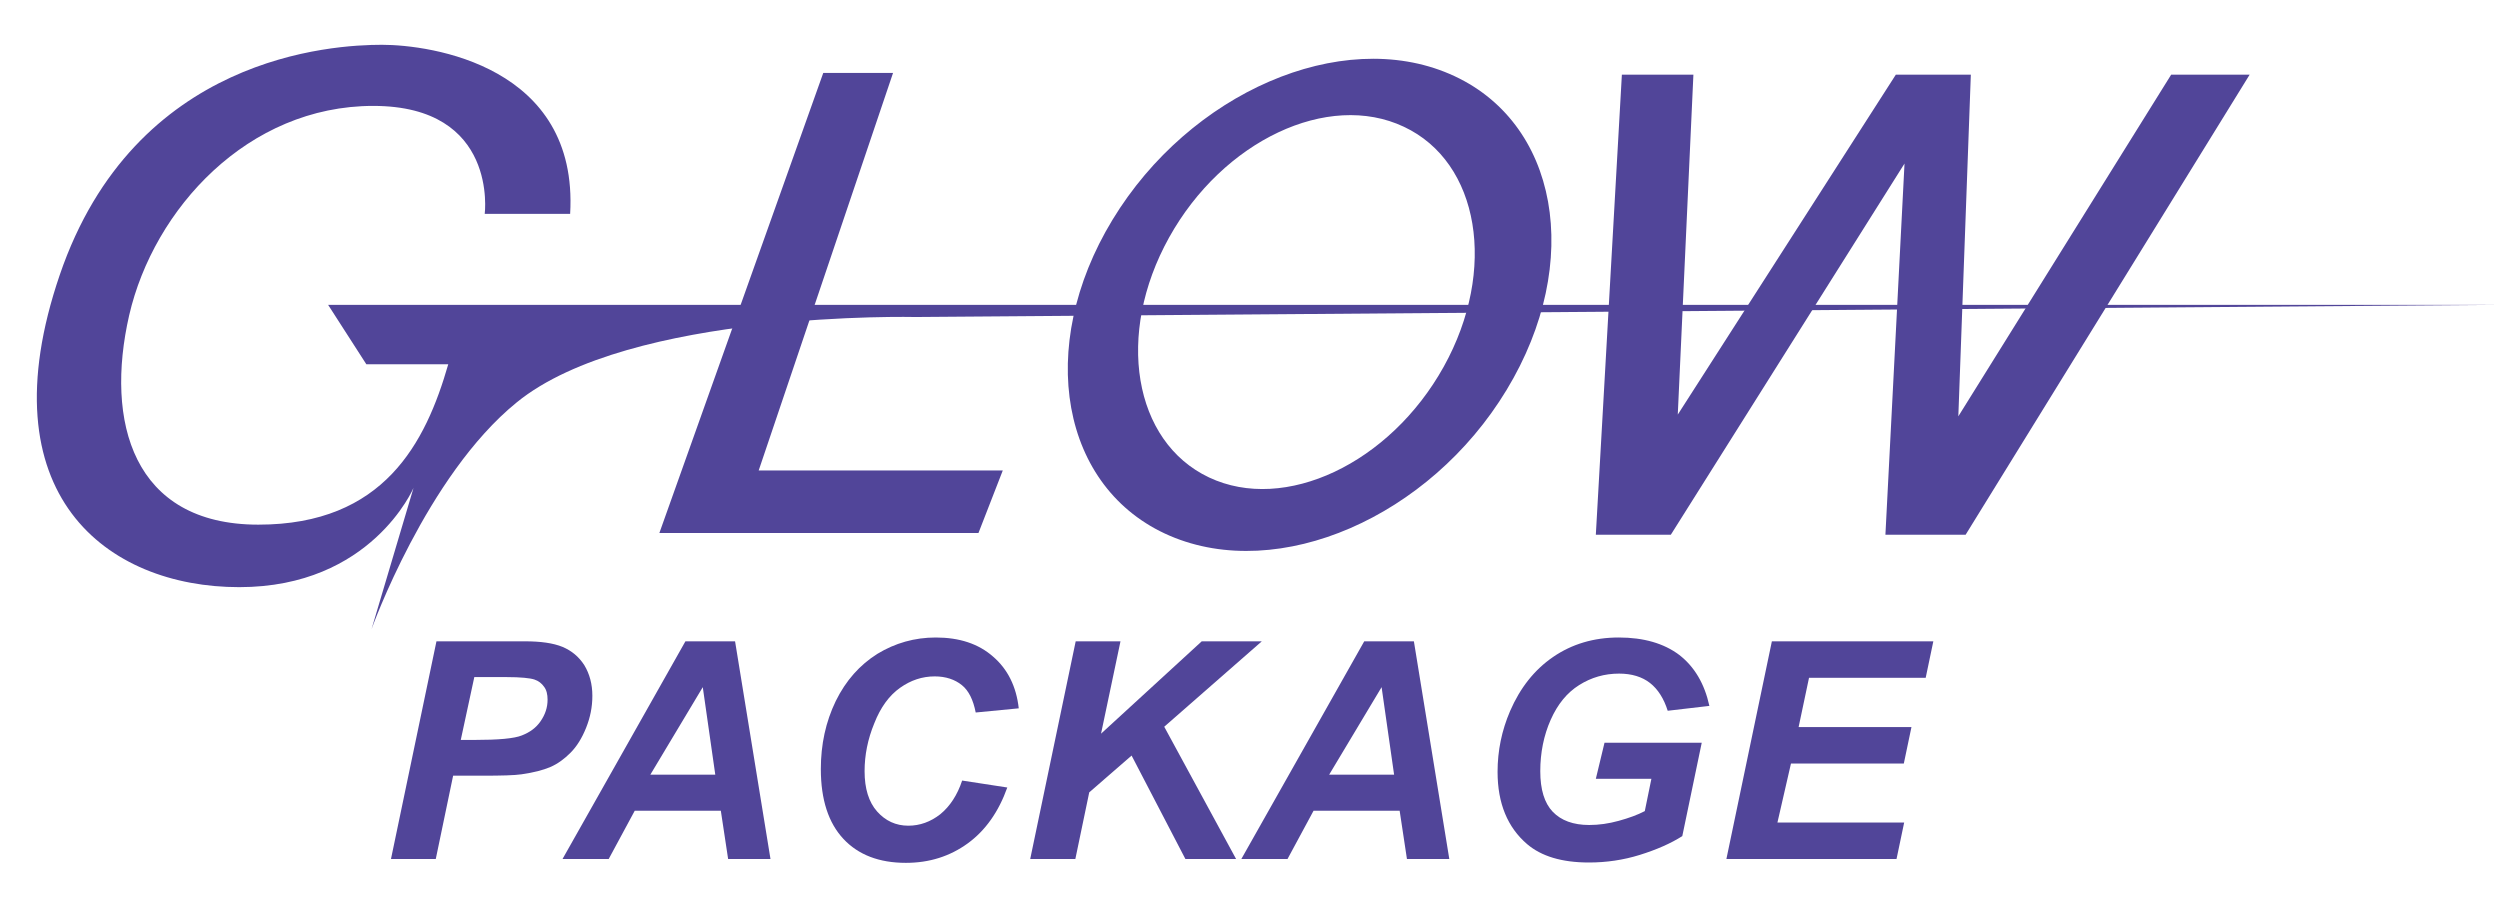 <?xml version="1.0" encoding="utf-8"?>
<!-- Generator: Adobe Illustrator 23.0.1, SVG Export Plug-In . SVG Version: 6.00 Build 0)  -->
<svg version="1.1" id="レイヤー_1" xmlns="http://www.w3.org/2000/svg" xmlns:xlink="http://www.w3.org/1999/xlink" x="0px"
	 y="0px" viewBox="0 0 720 260" style="enable-background:new 0 0 720 260;" xml:space="preserve">
<style type="text/css">
	.st0{fill:#514599;}
	.st1{enable-background:new    ;}
</style>
<g>
	<polygon class="st0" points="237.1,21 257.2,21 218.5,135.5 288.8,135.5 281.8,153.5 189.9,153.5 	"/>
	<polygon class="st0" points="467.1,21.5 487.7,21.5 483.2,119.4 546,21.5 567.6,21.5 564,119.9 625.3,21.5 647.9,21.5 566.1,154 
		543,154 548.5,47.1 481.2,154 459.6,154 	"/>
	<path class="st0" d="M480.2,127.9"/>
	<path class="st0" d="M417.5,21.3c-31.3-13.5-74.8,5.3-97.1,42c-22.3,36.7-14.9,77.5,16.5,91s74.8-5.3,97-42
		C456.2,75.5,448.9,34.8,417.5,21.3z M415.8,105.6c-15.5,27.9-45.8,42.2-67.6,31.9c-21.8-10.3-27-41.2-11.5-69.1
		s45.8-42.2,67.6-31.9C426.1,46.7,431.3,77.7,415.8,105.6z"/>
	<path class="st0" d="M94.5,87.8h625.3l-456,3.5c0,0-82.4-2-115,24.6c-26,21.1-41.8,65.3-41.8,65.3l12.1-40.7
		c0,0-12.1,28.6-50.2,28.6s-73.3-26.6-51.7-89.9S96,12.9,110,12.9s56.7,6,54.2,48.7h-24.6c0,0,4-31.1-32.1-31.1S44.3,60.1,37.2,90.8
		c-7,30.6,1,60.3,37.2,60.3s48.2-23.6,54.7-46.2h-23.6L94.5,87.8z"/>
</g>
<g class="st1">
	<path class="st0" d="M125.5,247.4h-12.9l13.1-62.7h25.5c4.5,0,8.1,0.5,10.8,1.6c2.6,1.1,4.7,2.8,6.3,5.3c1.5,2.5,2.3,5.4,2.3,8.8
		c0,3.2-0.6,6.2-1.8,9.2c-1.2,3-2.7,5.4-4.5,7.2c-1.8,1.8-3.7,3.2-5.8,4.1c-2.1,0.9-4.8,1.6-8.3,2.1c-2,0.3-5.8,0.4-11.4,0.4h-8.3
		L125.5,247.4z M132.7,213.1h4c6.8,0,11.4-0.4,13.6-1.3c2.3-0.9,4.1-2.2,5.4-4.1c1.3-1.9,2-3.9,2-6.2c0-1.5-0.3-2.8-1-3.7
		c-0.7-1-1.6-1.7-2.8-2.1c-1.2-0.4-3.9-0.7-8.1-0.7h-9.2L132.7,213.1z"/>
	<path class="st0" d="M207.6,233.5h-24.8l-7.5,13.9h-13.3l35.4-62.7h14.3l10.2,62.7h-12.2L207.6,233.5z M206,223.1l-3.6-25.2
		l-15.1,25.2H206z"/>
	<path class="st0" d="M277.1,224.8l13,2c-2.5,7-6.3,12.4-11.4,16.1c-5.1,3.7-11,5.6-17.8,5.6c-7.7,0-13.7-2.3-18-6.9
		s-6.5-11.3-6.5-20.1c0-7.1,1.4-13.6,4.3-19.6c2.9-5.9,6.9-10.4,12-13.6c5.1-3.1,10.7-4.7,16.8-4.7c6.8,0,12.3,1.8,16.5,5.5
		c4.2,3.6,6.7,8.6,7.4,14.9l-12.4,1.2c-0.7-3.6-2-6.3-4-7.9c-2-1.6-4.6-2.5-7.8-2.5c-3.6,0-6.9,1.1-10,3.3
		c-3.1,2.2-5.6,5.6-7.4,10.2c-1.9,4.6-2.8,9.2-2.8,13.8c0,5,1.2,8.9,3.6,11.6c2.4,2.7,5.4,4.1,9,4.1c3.3,0,6.4-1.1,9.2-3.3
		C273.6,232.2,275.7,229,277.1,224.8z"/>
	<path class="st0" d="M296.7,247.4l13.1-62.7h12.9l-5.6,26.6l29-26.6h17.3l-28.1,24.6l20.7,38.1h-14.6l-15.5-29.8l-12.2,10.6
		l-4,19.2H296.7z"/>
	<path class="st0" d="M403.1,233.5h-24.8l-7.5,13.9h-13.3l35.4-62.7h14.3l10.2,62.7h-12.2L403.1,233.5z M401.5,223.1l-3.6-25.2
		l-15.1,25.2H401.5z"/>
	<path class="st0" d="M462.1,213.9h28l-5.6,26.9c-3.3,2.1-7.4,3.9-12.2,5.4c-4.8,1.5-9.7,2.2-14.7,2.2c-7.8,0-13.7-1.8-17.8-5.3
		c-5.6-4.8-8.5-11.7-8.5-20.8c0-6.1,1.2-11.9,3.6-17.5c2.9-6.7,7-11.9,12.4-15.6c5.4-3.7,11.7-5.6,18.9-5.6c7.2,0,13,1.7,17.4,5
		c4.4,3.4,7.3,8.3,8.7,14.7l-12,1.4c-1.1-3.5-2.8-6.2-5.1-8s-5.3-2.7-8.9-2.7c-4.2,0-8,1.1-11.5,3.3c-3.5,2.2-6.2,5.5-8.2,10
		c-2,4.5-3,9.5-3,14.8c0,5.3,1.2,9.2,3.6,11.7c2.4,2.5,5.9,3.8,10.5,3.8c2.8,0,5.6-0.4,8.5-1.2c2.9-0.8,5.4-1.7,7.5-2.8l1.9-9.3h-16
		L462.1,213.9z"/>
	<path class="st0" d="M497.2,247.4l13.1-62.7h46.5l-2.2,10.5H521l-3,14.2h32.5l-2.2,10.5h-32.5l-3.9,17h36.5l-2.2,10.5H497.2z"/>
</g>
</svg>
